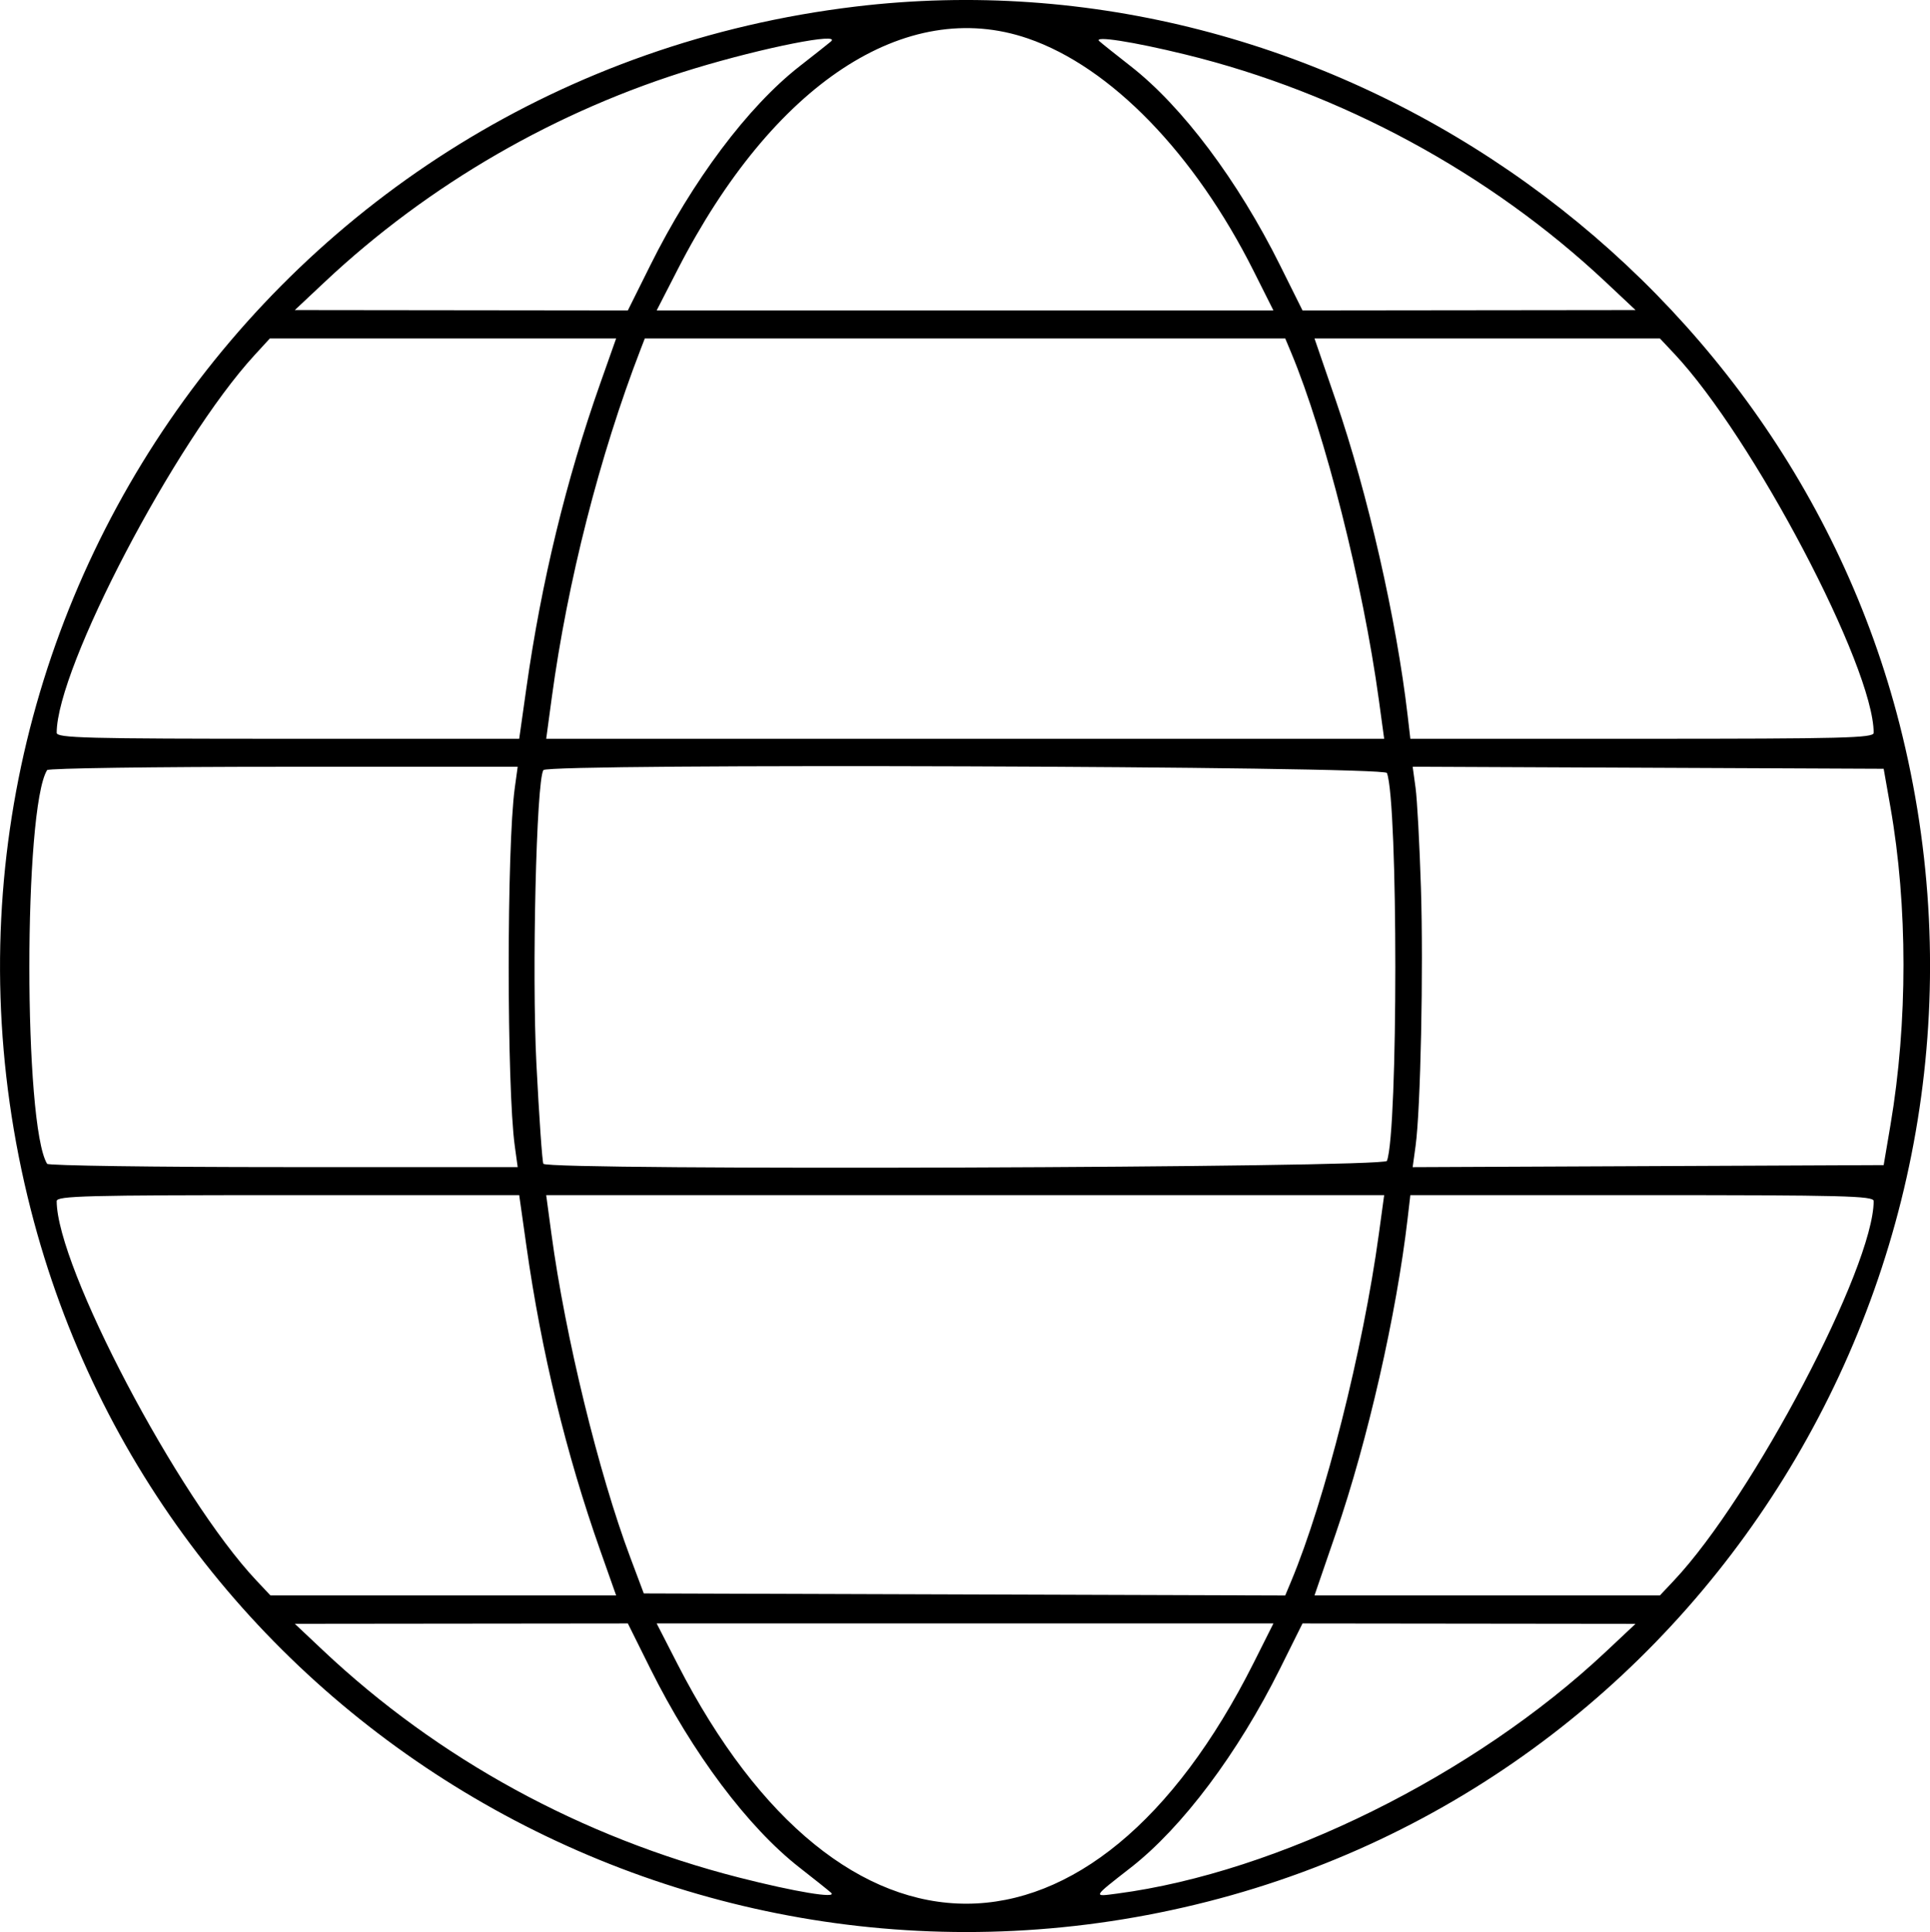 <svg xmlns="http://www.w3.org/2000/svg" xmlns:xlink="http://www.w3.org/1999/xlink" id="svg" version="1.1"
     viewBox="11.59 11.29 376.75 377.06">
    <linearGradient id="gradient">
        <stop class="main-stop" offset="0%" />
        <stop class="alt-stop" offset="100%" />
    </linearGradient>
    <g id="svgg">
        <path id="path0"
              d="M178.516 12.582 C 64.509 26.309,-10.786 136.176,17.603 247.378 C 43.204 347.658,146.256 408.213,247.378 382.397 C 347.651 356.797,408.211 253.737,382.397 152.622 C 359.420 62.623,270.450 1.512,178.516 12.582 M212.248 18.798 C 228.428 24.365,244.789 41.224,256.331 64.225 L 260.170 71.875 199.973 71.875 L 139.775 71.875 143.885 63.867 C 162.457 27.679,188.382 10.587,212.248 18.798 M173.789 19.391 C 173.381 19.744,170.626 21.922,167.667 24.231 C 157.598 32.088,146.752 46.548,138.532 63.071 L 134.152 71.875 101.646 71.838 L 69.141 71.801 75.000 66.299 C 95.312 47.226,120.308 32.797,147.107 24.674 C 160.728 20.545,175.940 17.533,173.789 19.391 M242.969 21.920 C 273.359 29.353,302.366 45.046,325.000 66.299 L 330.859 71.801 298.354 71.838 L 265.848 71.875 261.468 63.071 C 253.248 46.548,242.402 32.088,232.333 24.231 C 229.374 21.922,226.602 19.708,226.172 19.312 C 224.984 18.215,232.762 19.423,242.969 21.920 M128.759 86.133 C 122.103 104.965,117.271 124.880,114.353 145.508 L 112.944 155.469 67.800 155.469 C 28.269 155.469,22.656 155.324,22.656 154.301 C 22.656 141.667,45.784 97.503,61.218 80.664 L 64.262 77.344 98.063 77.344 L 131.865 77.344 128.759 86.133 M263.635 80.111 C 270.251 95.945,277.655 125.252,280.747 147.852 L 281.790 155.469 200.002 155.469 L 118.214 155.469 119.298 147.461 C 122.362 124.815,128.639 100.201,136.632 79.492 L 137.461 77.344 199.970 77.344 L 262.479 77.344 263.635 80.111 M338.377 80.273 C 353.738 96.597,377.344 141.450,377.344 154.314 C 377.344 155.320,371.499 155.469,332.121 155.469 L 286.899 155.469 286.377 150.977 C 284.196 132.191,278.592 107.606,272.356 89.469 L 268.188 77.344 301.904 77.344 L 335.620 77.344 338.377 80.273 M112.082 165.039 C 110.498 176.556,110.498 223.444,112.082 234.961 L 112.647 239.063 66.916 239.063 C 41.765 239.063,21.006 238.772,20.787 238.416 C 16.167 230.941,16.167 169.059,20.787 161.584 C 21.006 161.228,41.765 160.938,66.916 160.938 L 112.647 160.938 112.082 165.039 M282.328 162.148 C 284.516 167.847,284.516 232.153,282.328 237.852 C 281.811 239.202,118.492 239.759,117.660 238.414 C 117.440 238.058,116.828 229.268,116.300 218.883 C 115.401 201.169,116.287 163.807,117.660 161.586 C 118.492 160.241,281.811 160.798,282.328 162.148 M380.606 168.750 C 384.010 188.055,384.016 210.851,380.622 230.859 L 379.297 238.672 333.324 238.873 L 287.352 239.075 287.917 234.967 C 288.903 227.799,289.471 200.559,288.967 184.570 C 288.700 176.084,288.228 167.292,287.917 165.033 L 287.352 160.925 333.324 161.127 L 379.297 161.328 380.606 168.750 M114.353 254.492 C 117.271 275.120,122.103 295.035,128.759 313.867 L 131.865 322.656 98.122 322.656 L 64.380 322.656 61.623 319.727 C 46.326 303.472,22.656 258.504,22.656 245.699 C 22.656 244.676,28.269 244.531,67.800 244.531 L 112.944 244.531 114.353 254.492 M280.747 252.148 C 277.654 274.751,270.251 304.055,263.633 319.894 L 262.475 322.666 199.869 322.466 L 137.263 322.266 134.623 315.234 C 128.436 298.754,121.929 272.070,119.239 252.148 L 118.210 244.531 200.000 244.531 L 281.790 244.531 280.747 252.148 M377.344 245.686 C 377.344 258.550,353.738 303.403,338.377 319.727 L 335.620 322.656 301.904 322.656 L 268.188 322.656 272.356 310.531 C 278.592 292.394,284.196 267.809,286.377 249.023 L 286.899 244.531 332.121 244.531 C 371.499 244.531,377.344 244.680,377.344 245.686 M138.532 336.929 C 146.752 353.452,157.598 367.912,167.667 375.769 C 170.626 378.078,173.398 380.292,173.828 380.688 C 175.126 381.886,166.783 380.505,155.859 377.715 C 125.084 369.853,97.153 354.601,74.609 333.348 L 69.141 328.193 101.646 328.159 L 134.152 328.125 138.532 336.929 M256.331 335.775 C 224.923 398.363,175.902 398.519,143.885 336.133 L 139.775 328.125 199.973 328.125 L 260.170 328.125 256.331 335.775 M325.000 333.701 C 299.348 357.788,261.093 376.709,229.688 380.843 C 224.864 381.478,224.759 381.680,232.333 375.769 C 242.402 367.912,253.248 353.452,261.468 336.929 L 265.848 328.125 298.354 328.162 L 330.859 328.199 325.000 333.701 "
              stroke="none" fill="url(#gradient)" fill-rule="evenodd"/>
    </g>
</svg>